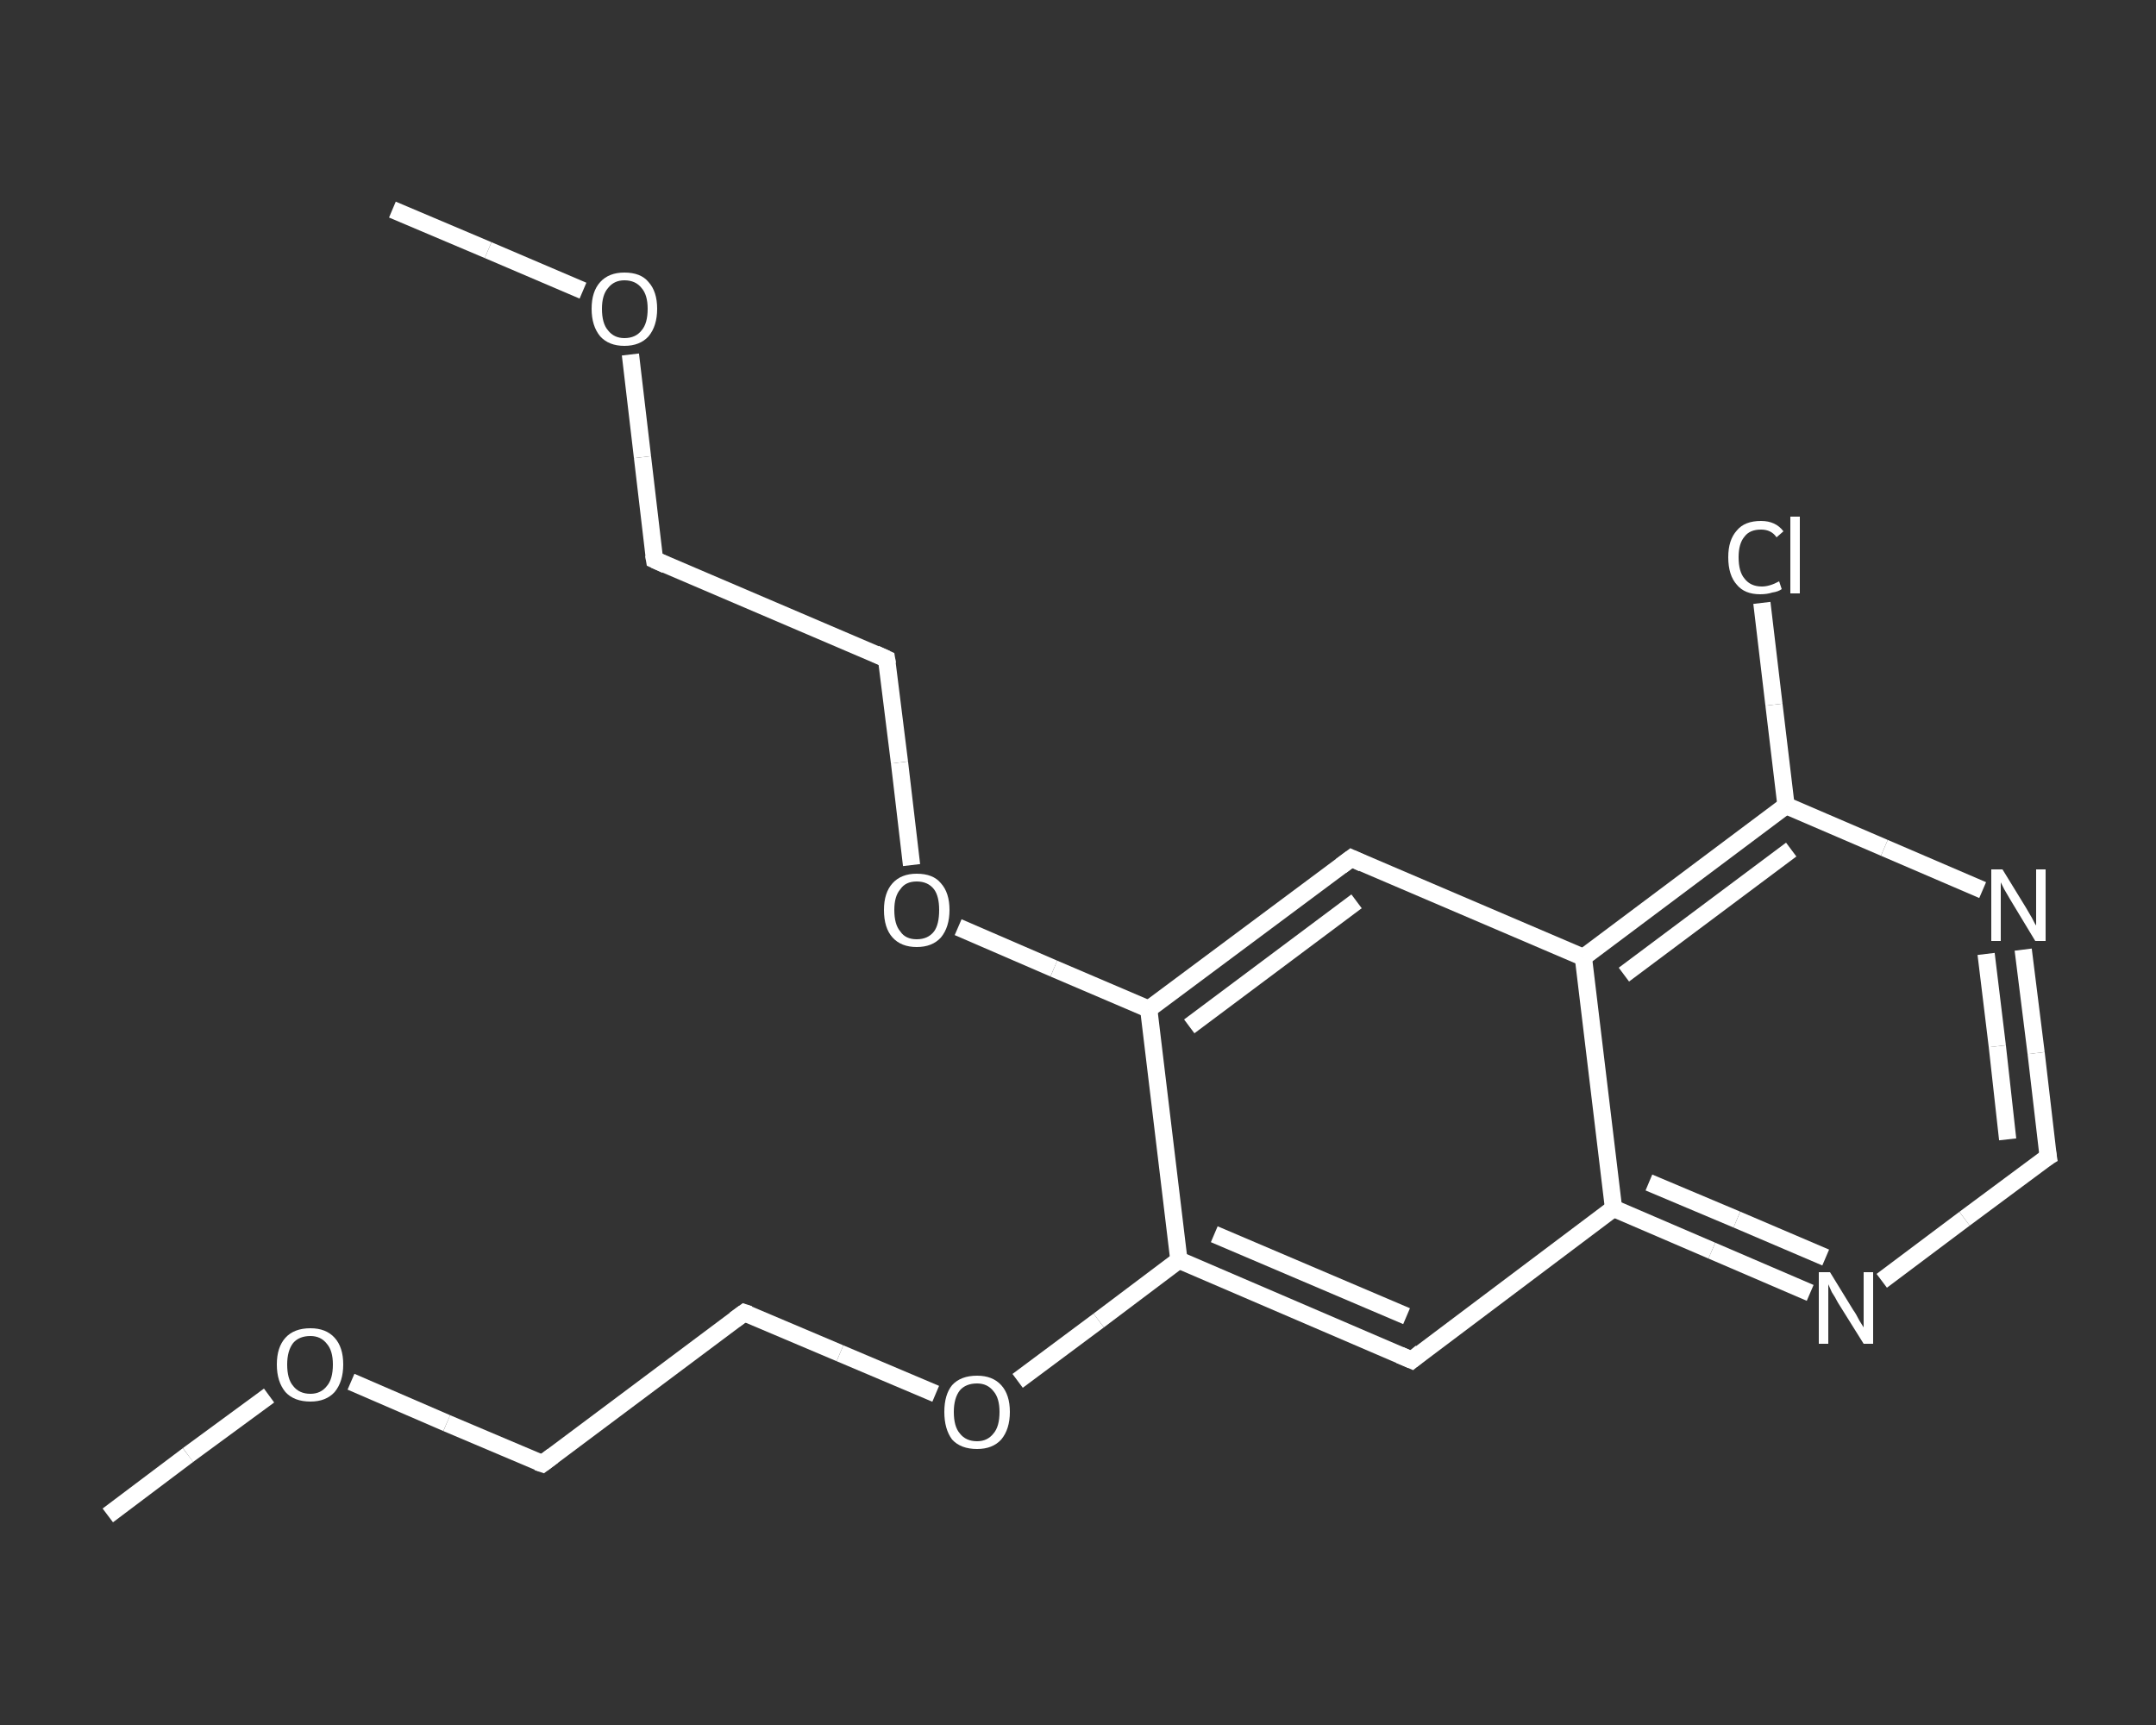 <?xml version='1.0' encoding='iso-8859-1'?>
<svg version='1.1' baseProfile='full'
              xmlns='http://www.w3.org/2000/svg'
                      xmlns:rdkit='http://www.rdkit.org/xml'
                      xmlns:xlink='http://www.w3.org/1999/xlink'
                  xml:space='preserve'
width='250px' height='200px' viewBox='0 0 250 200'>
<rect x="0" y="0" width="250" height="200" fill="#333333" stroke="none"/>
<!-- END OF HEADER -->
<rect style='opacity:1.0;fill:transparent;stroke:none' width='250.0' height='200.0' x='0.0' y='0.0'> </rect>
<path class='bond-0 atom-0 atom-1' d='M 12.5,175.7 L 21.8,168.7' style='fill:none;fill-rule:evenodd;stroke:#FFFFFF;stroke-width:2.0px;stroke-linecap:butt;stroke-linejoin:miter;stroke-opacity:1' />
<path class='bond-0 atom-0 atom-1' d='M 21.8,168.7 L 31.2,161.8' style='fill:none;fill-rule:evenodd;stroke:#FFFFFF;stroke-width:2.0px;stroke-linecap:butt;stroke-linejoin:miter;stroke-opacity:1' />
<path class='bond-1 atom-1 atom-2' d='M 40.7,160.2 L 51.8,165.0' style='fill:none;fill-rule:evenodd;stroke:#FFFFFF;stroke-width:2.0px;stroke-linecap:butt;stroke-linejoin:miter;stroke-opacity:1' />
<path class='bond-1 atom-1 atom-2' d='M 51.8,165.0 L 62.9,169.7' style='fill:none;fill-rule:evenodd;stroke:#FFFFFF;stroke-width:2.0px;stroke-linecap:butt;stroke-linejoin:miter;stroke-opacity:1' />
<path class='bond-2 atom-2 atom-3' d='M 62.9,169.7 L 86.3,152.2' style='fill:none;fill-rule:evenodd;stroke:#FFFFFF;stroke-width:2.0px;stroke-linecap:butt;stroke-linejoin:miter;stroke-opacity:1' />
<path class='bond-3 atom-3 atom-4' d='M 86.3,152.2 L 97.4,156.9' style='fill:none;fill-rule:evenodd;stroke:#FFFFFF;stroke-width:2.0px;stroke-linecap:butt;stroke-linejoin:miter;stroke-opacity:1' />
<path class='bond-3 atom-3 atom-4' d='M 97.4,156.9 L 108.5,161.6' style='fill:none;fill-rule:evenodd;stroke:#FFFFFF;stroke-width:2.0px;stroke-linecap:butt;stroke-linejoin:miter;stroke-opacity:1' />
<path class='bond-4 atom-4 atom-5' d='M 118.0,160.1 L 127.4,153.1' style='fill:none;fill-rule:evenodd;stroke:#FFFFFF;stroke-width:2.0px;stroke-linecap:butt;stroke-linejoin:miter;stroke-opacity:1' />
<path class='bond-4 atom-4 atom-5' d='M 127.4,153.1 L 136.7,146.1' style='fill:none;fill-rule:evenodd;stroke:#FFFFFF;stroke-width:2.0px;stroke-linecap:butt;stroke-linejoin:miter;stroke-opacity:1' />
<path class='bond-5 atom-5 atom-6' d='M 136.7,146.1 L 163.7,157.7' style='fill:none;fill-rule:evenodd;stroke:#FFFFFF;stroke-width:2.0px;stroke-linecap:butt;stroke-linejoin:miter;stroke-opacity:1' />
<path class='bond-5 atom-5 atom-6' d='M 140.8,143.1 L 163.1,152.6' style='fill:none;fill-rule:evenodd;stroke:#FFFFFF;stroke-width:2.0px;stroke-linecap:butt;stroke-linejoin:miter;stroke-opacity:1' />
<path class='bond-6 atom-6 atom-7' d='M 163.7,157.7 L 187.1,140.1' style='fill:none;fill-rule:evenodd;stroke:#FFFFFF;stroke-width:2.0px;stroke-linecap:butt;stroke-linejoin:miter;stroke-opacity:1' />
<path class='bond-7 atom-7 atom-8' d='M 187.1,140.1 L 198.5,145.0' style='fill:none;fill-rule:evenodd;stroke:#FFFFFF;stroke-width:2.0px;stroke-linecap:butt;stroke-linejoin:miter;stroke-opacity:1' />
<path class='bond-7 atom-7 atom-8' d='M 198.5,145.0 L 209.9,149.9' style='fill:none;fill-rule:evenodd;stroke:#FFFFFF;stroke-width:2.0px;stroke-linecap:butt;stroke-linejoin:miter;stroke-opacity:1' />
<path class='bond-7 atom-7 atom-8' d='M 191.2,137.1 L 201.4,141.4' style='fill:none;fill-rule:evenodd;stroke:#FFFFFF;stroke-width:2.0px;stroke-linecap:butt;stroke-linejoin:miter;stroke-opacity:1' />
<path class='bond-7 atom-7 atom-8' d='M 201.4,141.4 L 211.7,145.8' style='fill:none;fill-rule:evenodd;stroke:#FFFFFF;stroke-width:2.0px;stroke-linecap:butt;stroke-linejoin:miter;stroke-opacity:1' />
<path class='bond-8 atom-8 atom-9' d='M 218.2,148.5 L 227.8,141.3' style='fill:none;fill-rule:evenodd;stroke:#FFFFFF;stroke-width:2.0px;stroke-linecap:butt;stroke-linejoin:miter;stroke-opacity:1' />
<path class='bond-8 atom-8 atom-9' d='M 227.8,141.3 L 237.5,134.1' style='fill:none;fill-rule:evenodd;stroke:#FFFFFF;stroke-width:2.0px;stroke-linecap:butt;stroke-linejoin:miter;stroke-opacity:1' />
<path class='bond-9 atom-9 atom-10' d='M 237.5,134.1 L 236.1,122.1' style='fill:none;fill-rule:evenodd;stroke:#FFFFFF;stroke-width:2.0px;stroke-linecap:butt;stroke-linejoin:miter;stroke-opacity:1' />
<path class='bond-9 atom-9 atom-10' d='M 236.1,122.1 L 234.6,110.1' style='fill:none;fill-rule:evenodd;stroke:#FFFFFF;stroke-width:2.0px;stroke-linecap:butt;stroke-linejoin:miter;stroke-opacity:1' />
<path class='bond-9 atom-9 atom-10' d='M 232.8,132.1 L 231.6,121.3' style='fill:none;fill-rule:evenodd;stroke:#FFFFFF;stroke-width:2.0px;stroke-linecap:butt;stroke-linejoin:miter;stroke-opacity:1' />
<path class='bond-9 atom-9 atom-10' d='M 231.6,121.3 L 230.3,110.6' style='fill:none;fill-rule:evenodd;stroke:#FFFFFF;stroke-width:2.0px;stroke-linecap:butt;stroke-linejoin:miter;stroke-opacity:1' />
<path class='bond-10 atom-10 atom-11' d='M 229.9,103.2 L 218.5,98.3' style='fill:none;fill-rule:evenodd;stroke:#FFFFFF;stroke-width:2.0px;stroke-linecap:butt;stroke-linejoin:miter;stroke-opacity:1' />
<path class='bond-10 atom-10 atom-11' d='M 218.5,98.3 L 207.1,93.4' style='fill:none;fill-rule:evenodd;stroke:#FFFFFF;stroke-width:2.0px;stroke-linecap:butt;stroke-linejoin:miter;stroke-opacity:1' />
<path class='bond-11 atom-11 atom-12' d='M 207.1,93.4 L 205.7,81.7' style='fill:none;fill-rule:evenodd;stroke:#FFFFFF;stroke-width:2.0px;stroke-linecap:butt;stroke-linejoin:miter;stroke-opacity:1' />
<path class='bond-11 atom-11 atom-12' d='M 205.7,81.7 L 204.3,69.9' style='fill:none;fill-rule:evenodd;stroke:#FFFFFF;stroke-width:2.0px;stroke-linecap:butt;stroke-linejoin:miter;stroke-opacity:1' />
<path class='bond-12 atom-11 atom-13' d='M 207.1,93.4 L 183.6,111.0' style='fill:none;fill-rule:evenodd;stroke:#FFFFFF;stroke-width:2.0px;stroke-linecap:butt;stroke-linejoin:miter;stroke-opacity:1' />
<path class='bond-12 atom-11 atom-13' d='M 207.7,98.5 L 188.3,113.0' style='fill:none;fill-rule:evenodd;stroke:#FFFFFF;stroke-width:2.0px;stroke-linecap:butt;stroke-linejoin:miter;stroke-opacity:1' />
<path class='bond-13 atom-13 atom-14' d='M 183.6,111.0 L 156.7,99.5' style='fill:none;fill-rule:evenodd;stroke:#FFFFFF;stroke-width:2.0px;stroke-linecap:butt;stroke-linejoin:miter;stroke-opacity:1' />
<path class='bond-14 atom-14 atom-15' d='M 156.7,99.5 L 133.2,117.0' style='fill:none;fill-rule:evenodd;stroke:#FFFFFF;stroke-width:2.0px;stroke-linecap:butt;stroke-linejoin:miter;stroke-opacity:1' />
<path class='bond-14 atom-14 atom-15' d='M 157.3,104.5 L 137.9,119.0' style='fill:none;fill-rule:evenodd;stroke:#FFFFFF;stroke-width:2.0px;stroke-linecap:butt;stroke-linejoin:miter;stroke-opacity:1' />
<path class='bond-15 atom-15 atom-16' d='M 133.2,117.0 L 122.2,112.3' style='fill:none;fill-rule:evenodd;stroke:#FFFFFF;stroke-width:2.0px;stroke-linecap:butt;stroke-linejoin:miter;stroke-opacity:1' />
<path class='bond-15 atom-15 atom-16' d='M 122.2,112.3 L 111.1,107.5' style='fill:none;fill-rule:evenodd;stroke:#FFFFFF;stroke-width:2.0px;stroke-linecap:butt;stroke-linejoin:miter;stroke-opacity:1' />
<path class='bond-16 atom-16 atom-17' d='M 105.7,100.3 L 104.3,88.4' style='fill:none;fill-rule:evenodd;stroke:#FFFFFF;stroke-width:2.0px;stroke-linecap:butt;stroke-linejoin:miter;stroke-opacity:1' />
<path class='bond-16 atom-16 atom-17' d='M 104.3,88.4 L 102.8,76.4' style='fill:none;fill-rule:evenodd;stroke:#FFFFFF;stroke-width:2.0px;stroke-linecap:butt;stroke-linejoin:miter;stroke-opacity:1' />
<path class='bond-17 atom-17 atom-18' d='M 102.8,76.4 L 75.9,64.9' style='fill:none;fill-rule:evenodd;stroke:#FFFFFF;stroke-width:2.0px;stroke-linecap:butt;stroke-linejoin:miter;stroke-opacity:1' />
<path class='bond-18 atom-18 atom-19' d='M 75.9,64.9 L 74.5,53.0' style='fill:none;fill-rule:evenodd;stroke:#FFFFFF;stroke-width:2.0px;stroke-linecap:butt;stroke-linejoin:miter;stroke-opacity:1' />
<path class='bond-18 atom-18 atom-19' d='M 74.5,53.0 L 73.1,41.1' style='fill:none;fill-rule:evenodd;stroke:#FFFFFF;stroke-width:2.0px;stroke-linecap:butt;stroke-linejoin:miter;stroke-opacity:1' />
<path class='bond-19 atom-19 atom-20' d='M 67.6,33.7 L 56.6,29.0' style='fill:none;fill-rule:evenodd;stroke:#FFFFFF;stroke-width:2.0px;stroke-linecap:butt;stroke-linejoin:miter;stroke-opacity:1' />
<path class='bond-19 atom-19 atom-20' d='M 56.6,29.0 L 45.5,24.3' style='fill:none;fill-rule:evenodd;stroke:#FFFFFF;stroke-width:2.0px;stroke-linecap:butt;stroke-linejoin:miter;stroke-opacity:1' />
<path class='bond-20 atom-15 atom-5' d='M 133.2,117.0 L 136.7,146.1' style='fill:none;fill-rule:evenodd;stroke:#FFFFFF;stroke-width:2.0px;stroke-linecap:butt;stroke-linejoin:miter;stroke-opacity:1' />
<path class='bond-21 atom-13 atom-7' d='M 183.6,111.0 L 187.1,140.1' style='fill:none;fill-rule:evenodd;stroke:#FFFFFF;stroke-width:2.0px;stroke-linecap:butt;stroke-linejoin:miter;stroke-opacity:1' />
<path d='M 62.3,169.5 L 62.9,169.7 L 64.1,168.8' style='fill:none;stroke:#FFFFFF;stroke-width:2.0px;stroke-linecap:butt;stroke-linejoin:miter;stroke-opacity:1;' />
<path d='M 85.2,153.0 L 86.3,152.2 L 86.9,152.4' style='fill:none;stroke:#FFFFFF;stroke-width:2.0px;stroke-linecap:butt;stroke-linejoin:miter;stroke-opacity:1;' />
<path d='M 162.3,157.1 L 163.7,157.7 L 164.8,156.8' style='fill:none;stroke:#FFFFFF;stroke-width:2.0px;stroke-linecap:butt;stroke-linejoin:miter;stroke-opacity:1;' />
<path d='M 237.0,134.4 L 237.5,134.1 L 237.4,133.5' style='fill:none;stroke:#FFFFFF;stroke-width:2.0px;stroke-linecap:butt;stroke-linejoin:miter;stroke-opacity:1;' />
<path d='M 158.0,100.1 L 156.7,99.5 L 155.5,100.4' style='fill:none;stroke:#FFFFFF;stroke-width:2.0px;stroke-linecap:butt;stroke-linejoin:miter;stroke-opacity:1;' />
<path d='M 102.9,77.0 L 102.8,76.4 L 101.5,75.8' style='fill:none;stroke:#FFFFFF;stroke-width:2.0px;stroke-linecap:butt;stroke-linejoin:miter;stroke-opacity:1;' />
<path d='M 77.2,65.5 L 75.9,64.9 L 75.8,64.3' style='fill:none;stroke:#FFFFFF;stroke-width:2.0px;stroke-linecap:butt;stroke-linejoin:miter;stroke-opacity:1;' />
<path class='atom-1' d='M 32.1 158.2
Q 32.1 156.2, 33.1 155.1
Q 34.1 154.0, 36.0 154.0
Q 37.8 154.0, 38.8 155.1
Q 39.8 156.2, 39.8 158.2
Q 39.8 160.2, 38.8 161.4
Q 37.8 162.5, 36.0 162.5
Q 34.1 162.5, 33.1 161.4
Q 32.1 160.2, 32.1 158.2
M 36.0 161.6
Q 37.2 161.6, 37.9 160.7
Q 38.6 159.9, 38.6 158.2
Q 38.6 156.6, 37.9 155.8
Q 37.2 154.9, 36.0 154.9
Q 34.7 154.9, 34.0 155.7
Q 33.3 156.6, 33.3 158.2
Q 33.3 159.9, 34.0 160.7
Q 34.7 161.6, 36.0 161.6
' fill='#FFFFFF'/>
<path class='atom-4' d='M 109.5 163.7
Q 109.5 161.7, 110.4 160.6
Q 111.4 159.5, 113.3 159.5
Q 115.1 159.5, 116.1 160.6
Q 117.1 161.7, 117.1 163.7
Q 117.1 165.7, 116.1 166.9
Q 115.1 168.0, 113.3 168.0
Q 111.4 168.0, 110.4 166.9
Q 109.5 165.7, 109.5 163.7
M 113.3 167.1
Q 114.5 167.1, 115.2 166.2
Q 115.9 165.4, 115.9 163.7
Q 115.9 162.1, 115.2 161.3
Q 114.5 160.4, 113.3 160.4
Q 112.0 160.4, 111.3 161.2
Q 110.6 162.1, 110.6 163.7
Q 110.6 165.4, 111.3 166.2
Q 112.0 167.1, 113.3 167.1
' fill='#FFFFFF'/>
<path class='atom-8' d='M 212.2 147.5
L 214.9 151.9
Q 215.2 152.3, 215.6 153.1
Q 216.1 153.9, 216.1 153.9
L 216.1 147.5
L 217.2 147.5
L 217.2 155.8
L 216.1 155.8
L 213.1 151.0
Q 212.8 150.4, 212.4 149.8
Q 212.1 149.1, 212.0 148.9
L 212.0 155.8
L 210.9 155.8
L 210.9 147.5
L 212.2 147.5
' fill='#FFFFFF'/>
<path class='atom-10' d='M 232.2 100.8
L 234.9 105.2
Q 235.2 105.7, 235.6 106.4
Q 236.0 107.2, 236.1 107.3
L 236.1 100.8
L 237.2 100.8
L 237.2 109.1
L 236.0 109.1
L 233.1 104.3
Q 232.8 103.8, 232.4 103.1
Q 232.1 102.5, 232.0 102.3
L 232.0 109.1
L 230.9 109.1
L 230.9 100.8
L 232.2 100.8
' fill='#FFFFFF'/>
<path class='atom-12' d='M 200.4 64.6
Q 200.4 62.6, 201.4 61.5
Q 202.3 60.4, 204.2 60.4
Q 205.9 60.4, 206.8 61.6
L 206.0 62.3
Q 205.4 61.4, 204.2 61.4
Q 202.9 61.4, 202.3 62.2
Q 201.6 63.0, 201.6 64.6
Q 201.6 66.3, 202.3 67.1
Q 203.0 68.0, 204.3 68.0
Q 205.2 68.0, 206.3 67.4
L 206.6 68.3
Q 206.2 68.6, 205.5 68.7
Q 204.9 68.9, 204.1 68.9
Q 202.3 68.9, 201.4 67.8
Q 200.4 66.7, 200.4 64.6
' fill='#FFFFFF'/>
<path class='atom-12' d='M 207.6 59.9
L 208.7 59.9
L 208.7 68.8
L 207.6 68.8
L 207.6 59.9
' fill='#FFFFFF'/>
<path class='atom-16' d='M 102.5 105.5
Q 102.5 103.5, 103.5 102.4
Q 104.5 101.3, 106.3 101.3
Q 108.2 101.3, 109.1 102.4
Q 110.1 103.5, 110.1 105.5
Q 110.1 107.5, 109.1 108.7
Q 108.1 109.8, 106.3 109.8
Q 104.5 109.8, 103.5 108.7
Q 102.5 107.6, 102.5 105.5
M 106.3 108.9
Q 107.6 108.9, 108.3 108.0
Q 108.9 107.2, 108.9 105.5
Q 108.9 103.9, 108.3 103.1
Q 107.6 102.2, 106.3 102.2
Q 105.0 102.2, 104.4 103.1
Q 103.7 103.9, 103.7 105.5
Q 103.7 107.2, 104.4 108.0
Q 105.0 108.9, 106.3 108.9
' fill='#FFFFFF'/>
<path class='atom-19' d='M 68.6 35.8
Q 68.6 33.8, 69.6 32.7
Q 70.6 31.6, 72.4 31.6
Q 74.3 31.6, 75.2 32.7
Q 76.2 33.8, 76.2 35.8
Q 76.2 37.8, 75.2 39.0
Q 74.2 40.1, 72.4 40.1
Q 70.6 40.1, 69.6 39.0
Q 68.6 37.8, 68.6 35.8
M 72.4 39.2
Q 73.7 39.2, 74.4 38.3
Q 75.1 37.5, 75.1 35.8
Q 75.1 34.2, 74.4 33.4
Q 73.7 32.5, 72.4 32.5
Q 71.2 32.5, 70.5 33.4
Q 69.8 34.2, 69.8 35.8
Q 69.8 37.5, 70.5 38.3
Q 71.2 39.2, 72.4 39.2
' fill='#FFFFFF'/>
</svg>
